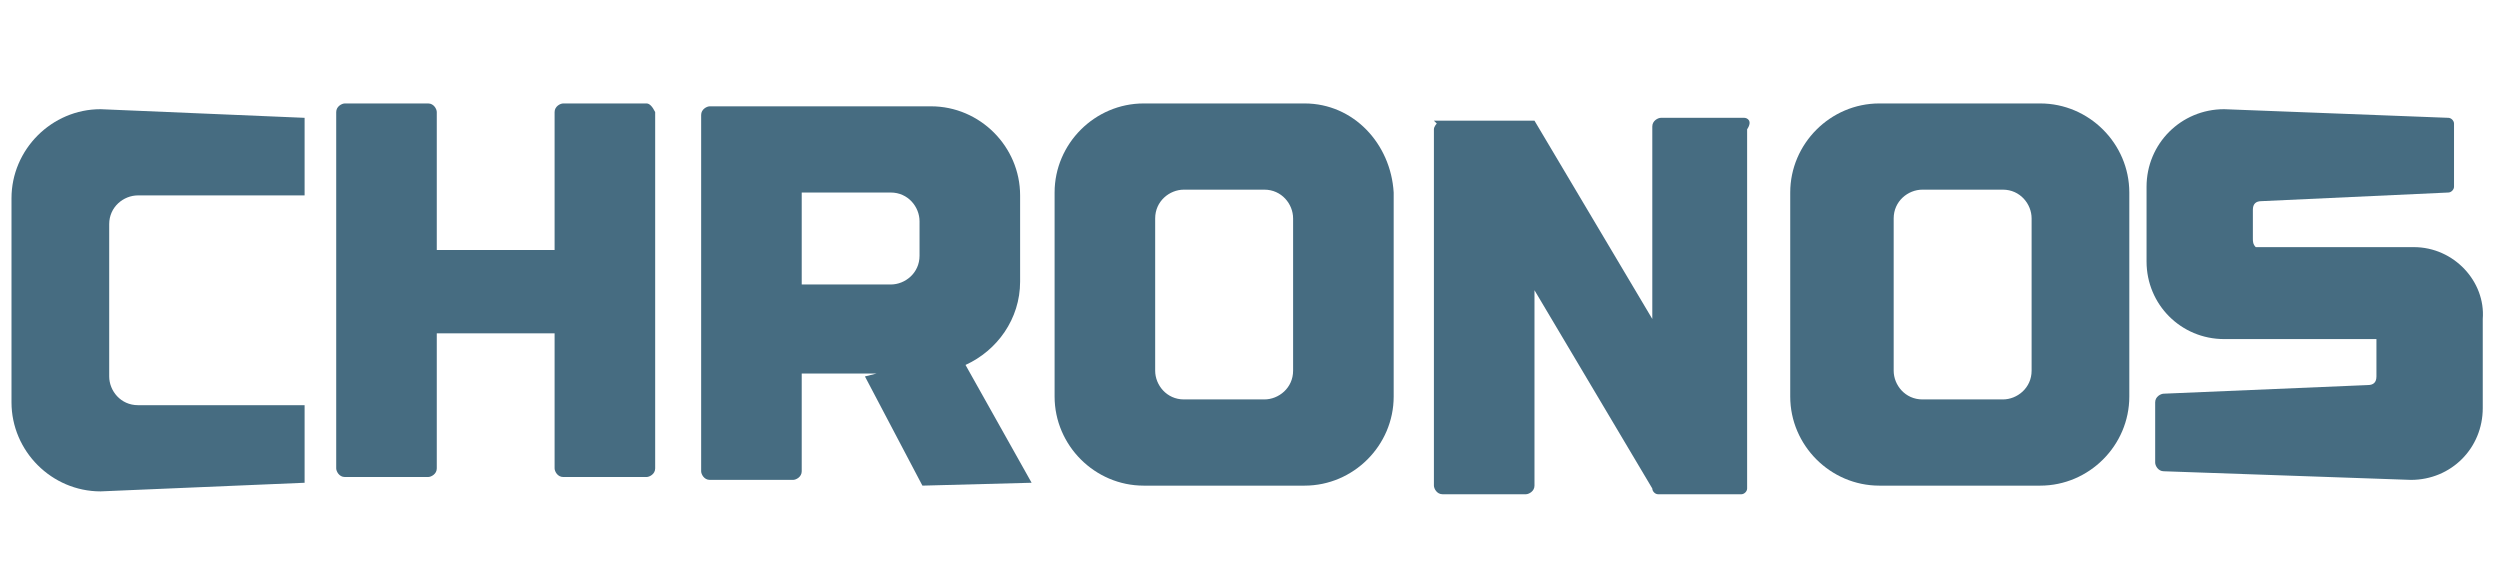 <?xml version="1.0" encoding="utf-8"?>
<!-- Generator: Adobe Illustrator 19.1.0, SVG Export Plug-In . SVG Version: 6.00 Build 0)  -->
<svg version="1.1" id="Layer_1" xmlns="http://www.w3.org/2000/svg" xmlns:xlink="http://www.w3.org/1999/xlink" x="0px" y="0px"
	 viewBox="-338 293 87 20" style="enable-background:new -338 293 87 20;" xml:space="preserve">
<style type="text/css">
	.st0{fill:#00435A;}
	.st1{fill:#00AEDE;}
	.st2{fill:#394D54;}
	.st3{fill:none;}
	.st4{font-family:'Exo2-Bold';}
	.st5{font-size:19px;}
	.st6{fill:#231F20;}
	.st7{fill:#497288;}
	.st8{fill:#A2B7C1;}
	.st9{fill:#466C81;}
</style>
<g>
	<path class="st9" d="M-315.5,296.6h-2.9c-0.1,0-0.3,0.1-0.3,0.3v4.8h-4.1v-4.8c0-0.1-0.1-0.3-0.3-0.3h-2.9c-0.1,0-0.3,0.1-0.3,0.3
		v12.4c0,0.1,0.1,0.3,0.3,0.3h2.9c0.1,0,0.3-0.1,0.3-0.3v-4.7h4.1v4.7c0,0.1,0.1,0.3,0.3,0.3h2.9c0.1,0,0.3-0.1,0.3-0.3v-12.4
		C-315.3,296.7-315.4,296.6-315.5,296.6z"/>
	<path class="st9" d="M-277.3,297.1h-2.9c-0.1,0-0.3,0.1-0.3,0.3v6.7l-4.1-6.9h-0.3h-2.9h-0.3l0.1,0.1c0,0-0.1,0.1-0.1,0.2v12.4
		c0,0.1,0.1,0.3,0.3,0.3h2.9c0.1,0,0.3-0.1,0.3-0.3v-6.8l4.1,6.9h0c0,0.1,0.1,0.2,0.2,0.2h2.9c0.1,0,0.2-0.1,0.2-0.2h0l0,0
		c0,0,0,0,0-0.1v-12.4C-277,297.2-277.2,297.1-277.3,297.1z"/>
	<path class="st9" d="M-292.6,296.6h-5.6c-1.7,0-3.1,1.4-3.1,3.1v7.1c0,1.7,1.4,3.1,3.1,3.1h5.6c1.7,0,3.1-1.4,3.1-3.1v-7.1
		C-289.6,298-290.9,296.6-292.6,296.6z M-293,305.9c0,0.6-0.5,1-1,1h-2.8c-0.6,0-1-0.5-1-1v-5.3c0-0.6,0.5-1,1-1h2.8
		c0.6,0,1,0.5,1,1V305.9z"/>
	<path class="st9" d="M-337.6,299.9v7.1c0,1.7,1.4,3.1,3.1,3.1l7.1-0.3v-2.7h-5.8c-0.6,0-1-0.5-1-1v-5.3c0-0.6,0.5-1,1-1h5.8v-2.7
		l-7.1-0.3C-336.2,296.8-337.6,298.2-337.6,299.9z"/>
	<path class="st9" d="M-267,296.6h-5.6c-1.7,0-3.1,1.4-3.1,3.1v7.1c0,1.7,1.4,3.1,3.1,3.1h5.6c1.7,0,3.1-1.4,3.1-3.1v-7.1
		C-263.9,298-265.3,296.6-267,296.6z M-267.3,305.9c0,0.6-0.5,1-1,1h-2.8c-0.6,0-1-0.5-1-1v-5.3c0-0.6,0.5-1,1-1h2.8
		c0.6,0,1,0.5,1,1V305.9z"/>
	<path class="st9" d="M-302.5,302.8v-3c0-1.7-1.4-3.1-3.1-3.1h-4.8h-0.8h-2.1c-0.1,0-0.3,0.1-0.3,0.3v12.4c0,0.1,0.1,0.3,0.3,0.3
		h2.9c0.1,0,0.3-0.1,0.3-0.3v-3.4h2.6l-0.4,0.1l2,3.8l3.8-0.1l-2.3-4.1C-303.3,305.2-302.5,304.1-302.5,302.8z M-310.1,302.9v-3.2
		c0.1,0,0.2,0,0.3,0h2.8c0.6,0,1,0.5,1,1v1.2c0,0.6-0.5,1-1,1h-2.8C-309.9,302.9-310,302.9-310.1,302.9z"/>
	<path class="st9" d="M-254,301.6h-5.5c-0.1-0.1-0.1-0.2-0.1-0.3v-1c0-0.2,0.1-0.3,0.3-0.3l6.5-0.3c0.1,0,0.2-0.1,0.2-0.2l0-2.2
		c0-0.1-0.1-0.2-0.2-0.2l-7.8-0.3c-1.5,0-2.7,1.2-2.7,2.7v2.6c0,1.5,1.2,2.7,2.7,2.7h5.3c0,0,0,0,0,0.1v1.2c0,0.2-0.1,0.3-0.3,0.3
		l-7.1,0.3c-0.1,0-0.3,0.1-0.3,0.3v2.1c0,0.1,0.1,0.3,0.3,0.3l8.6,0.3c1.4,0,2.5-1.1,2.5-2.5v-3.1
		C-251.5,302.8-252.6,301.6-254,301.6z"/>
</g>
</svg>
